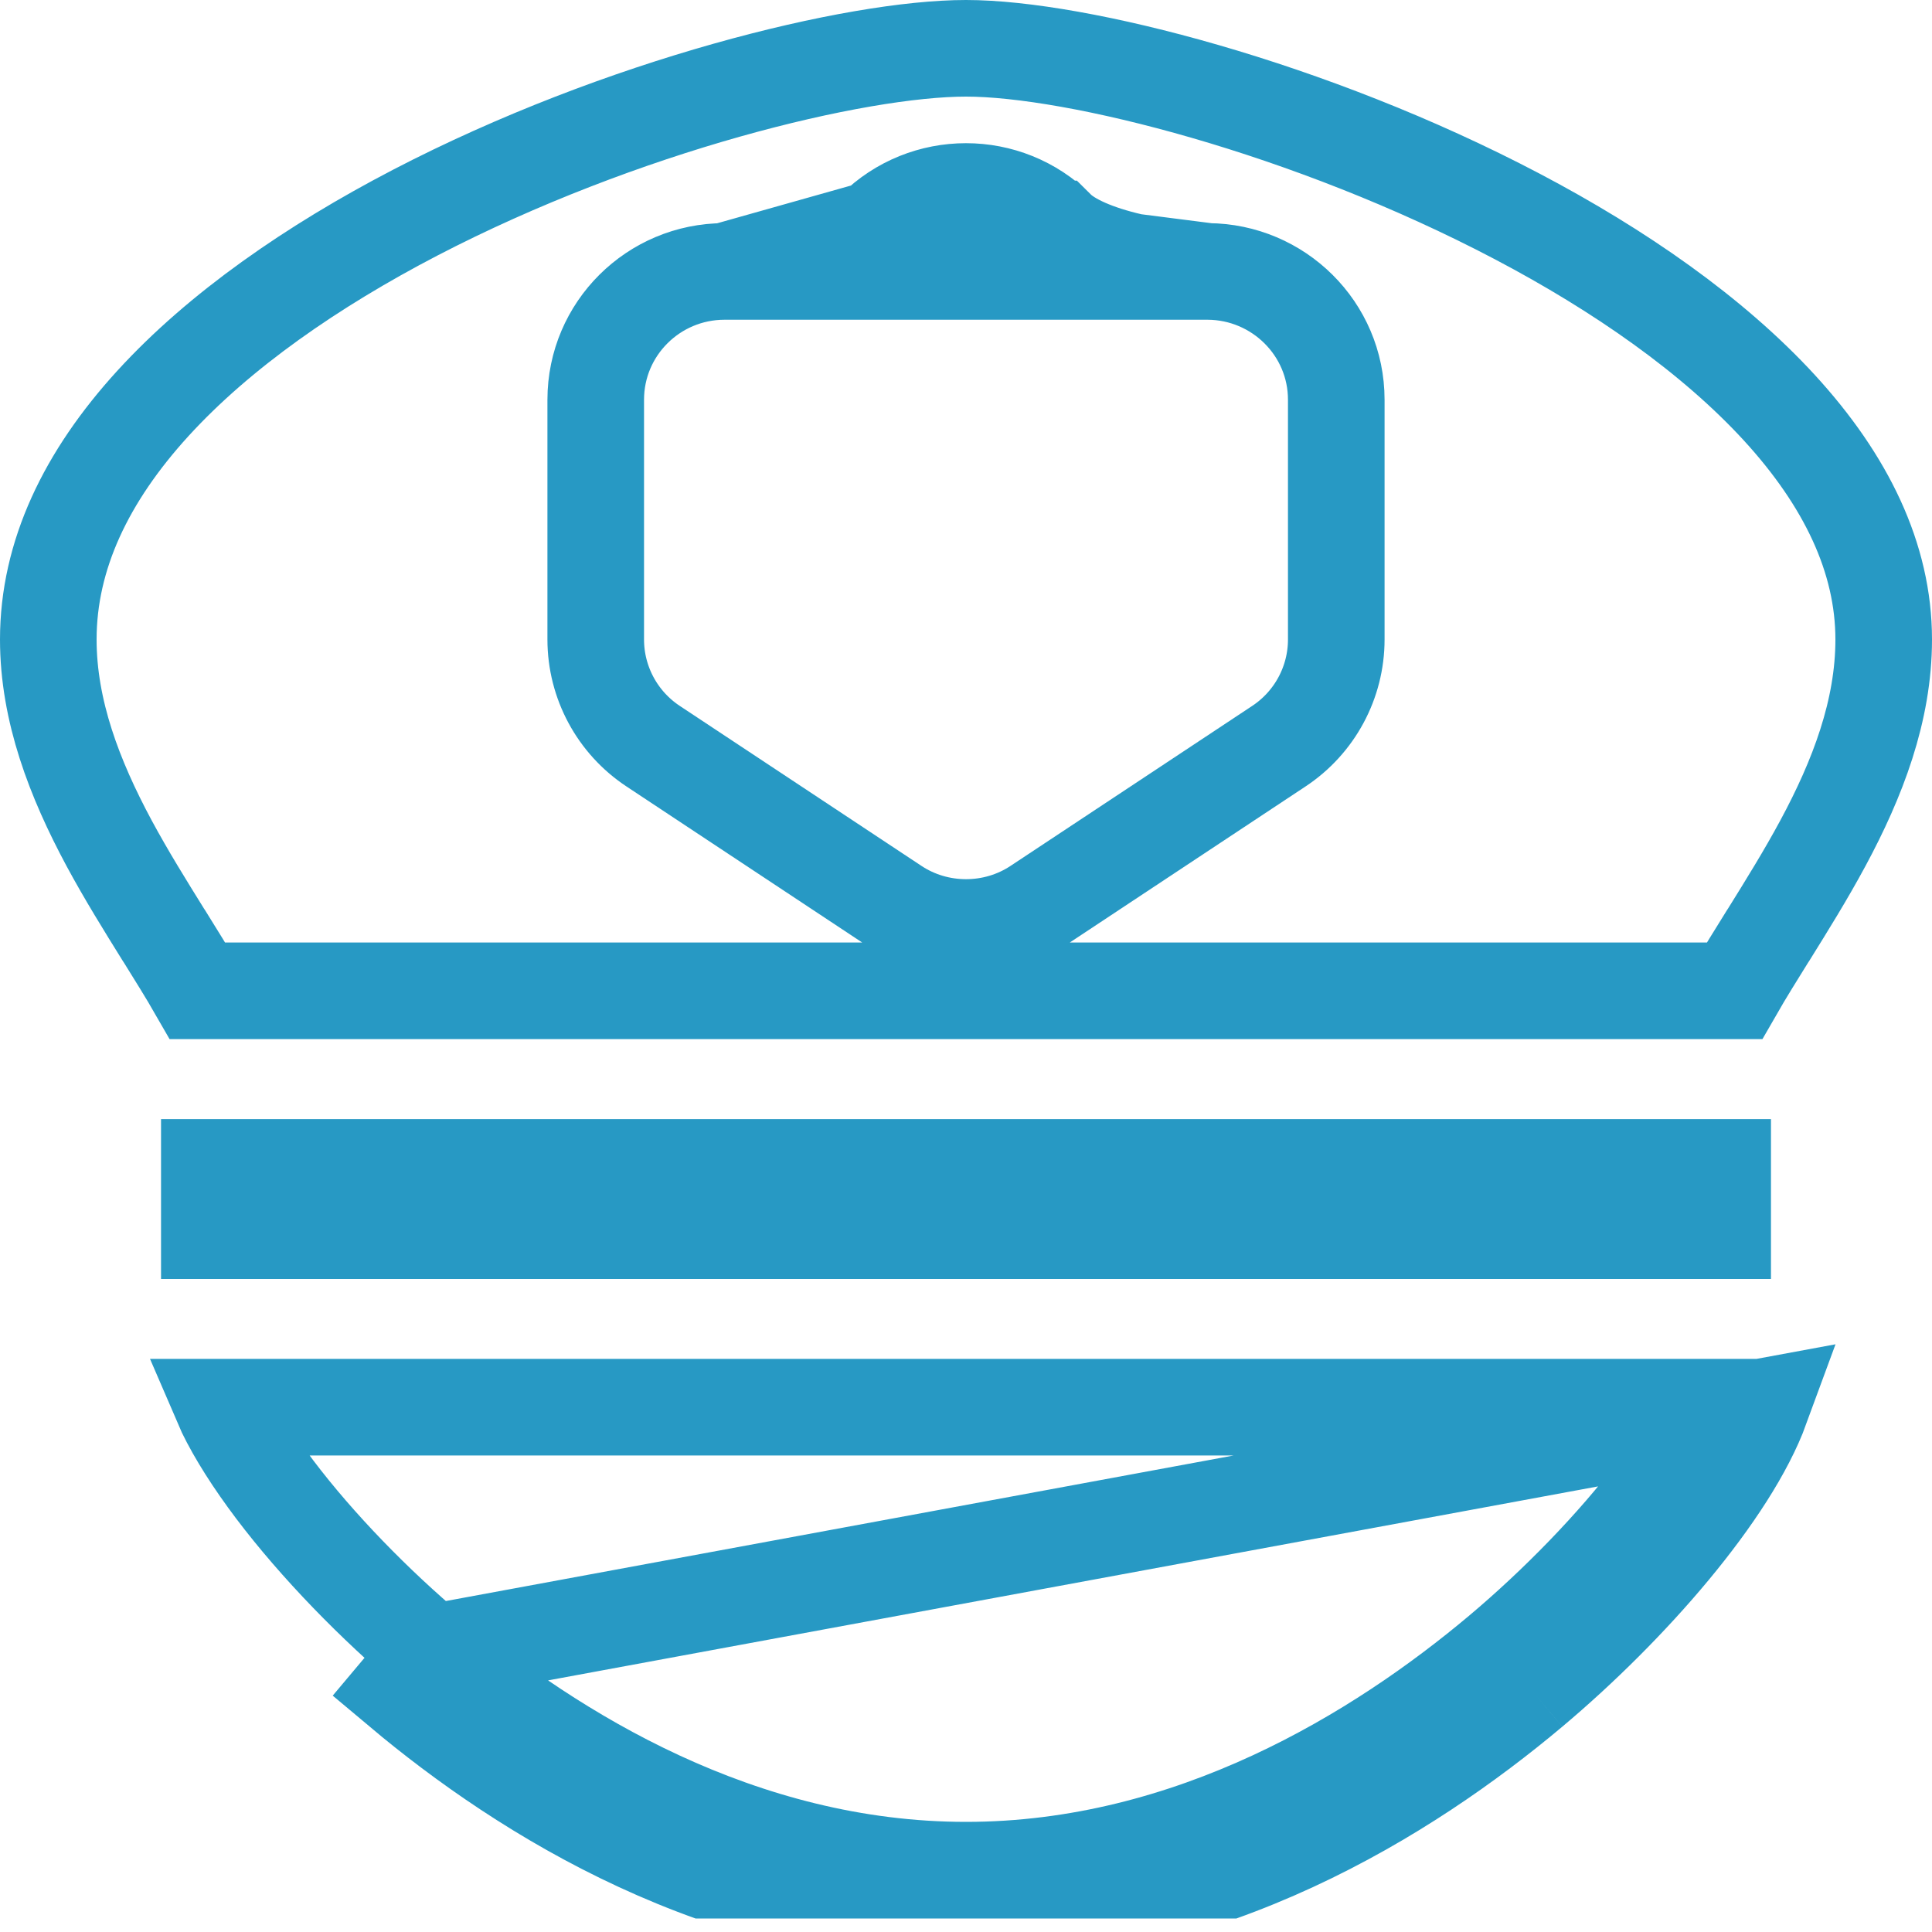 <svg width="20" height="20" viewBox="0 0 20 20" fill="none" xmlns="http://www.w3.org/2000/svg">
<g clip-path="url(#clip0)">
<path d="M2.167 12.085H17.833V12.74H2.167V12.085Z" stroke="#2799C4"/>
<path d="M9.058 2.37L9.058 2.37C9.579 1.853 10.421 1.853 10.941 2.37L10.942 2.37C11.076 2.503 11.351 2.624 11.707 2.706C12.045 2.785 12.367 2.809 12.505 2.81L9.058 2.37ZM9.058 2.37C8.924 2.503 8.648 2.624 8.293 2.706C7.956 2.784 7.635 2.809 7.498 2.81M9.058 2.37L7.498 2.81M7.498 2.81C6.766 2.811 6.167 3.402 6.167 4.138V6.62C6.167 7.065 6.391 7.48 6.762 7.725L9.262 9.38C9.262 9.38 9.262 9.38 9.262 9.38C9.706 9.675 10.294 9.675 10.738 9.38C10.738 9.38 10.738 9.38 10.738 9.38L13.238 7.725C13.609 7.48 13.833 7.065 13.833 6.62V4.138C13.833 3.402 13.233 2.814 12.505 2.81L7.498 2.81ZM19.5 6.62C19.5 7.358 19.23 8.062 18.87 8.73C18.691 9.062 18.496 9.375 18.309 9.676L18.297 9.694C18.179 9.884 18.06 10.074 17.955 10.257H2.045C1.94 10.074 1.821 9.884 1.703 9.694L1.691 9.676C1.504 9.375 1.309 9.062 1.13 8.73C0.771 8.062 0.5 7.358 0.5 6.62C0.5 5.747 0.894 4.931 1.582 4.177C2.272 3.421 3.234 2.755 4.297 2.202C6.438 1.089 8.858 0.5 10 0.5C11.144 0.5 13.563 1.113 15.705 2.24C16.768 2.799 17.73 3.469 18.421 4.222C19.109 4.973 19.5 5.776 19.5 6.62Z" stroke="#2799C4"/>
<path d="M4.471 17.109C5.717 18.156 7.663 19.36 10 19.36C12.336 19.36 14.283 18.156 15.529 17.109M4.471 17.109L4.471 17.109C3.878 16.611 3.285 16.002 2.844 15.419C2.624 15.127 2.449 14.852 2.331 14.609C2.324 14.595 2.317 14.581 2.311 14.567H17.689C17.682 14.581 17.676 14.595 17.669 14.609C17.551 14.852 17.376 15.127 17.156 15.419C16.715 16.002 16.121 16.611 15.529 17.109M4.471 17.109L4.149 17.492C5.435 18.572 7.493 19.86 10 19.86C12.506 19.86 14.565 18.572 15.851 17.492M4.471 17.109L18.23 14.567C17.907 15.448 16.874 16.632 15.851 17.492M15.529 17.109L15.851 17.492M15.529 17.109L15.851 17.492" stroke="#2799C4"/>
</g>
<defs>
<clipPath id="clip0">
<rect width="20" height="19.86" fill="white"/>
</clipPath>
</defs>
</svg>
